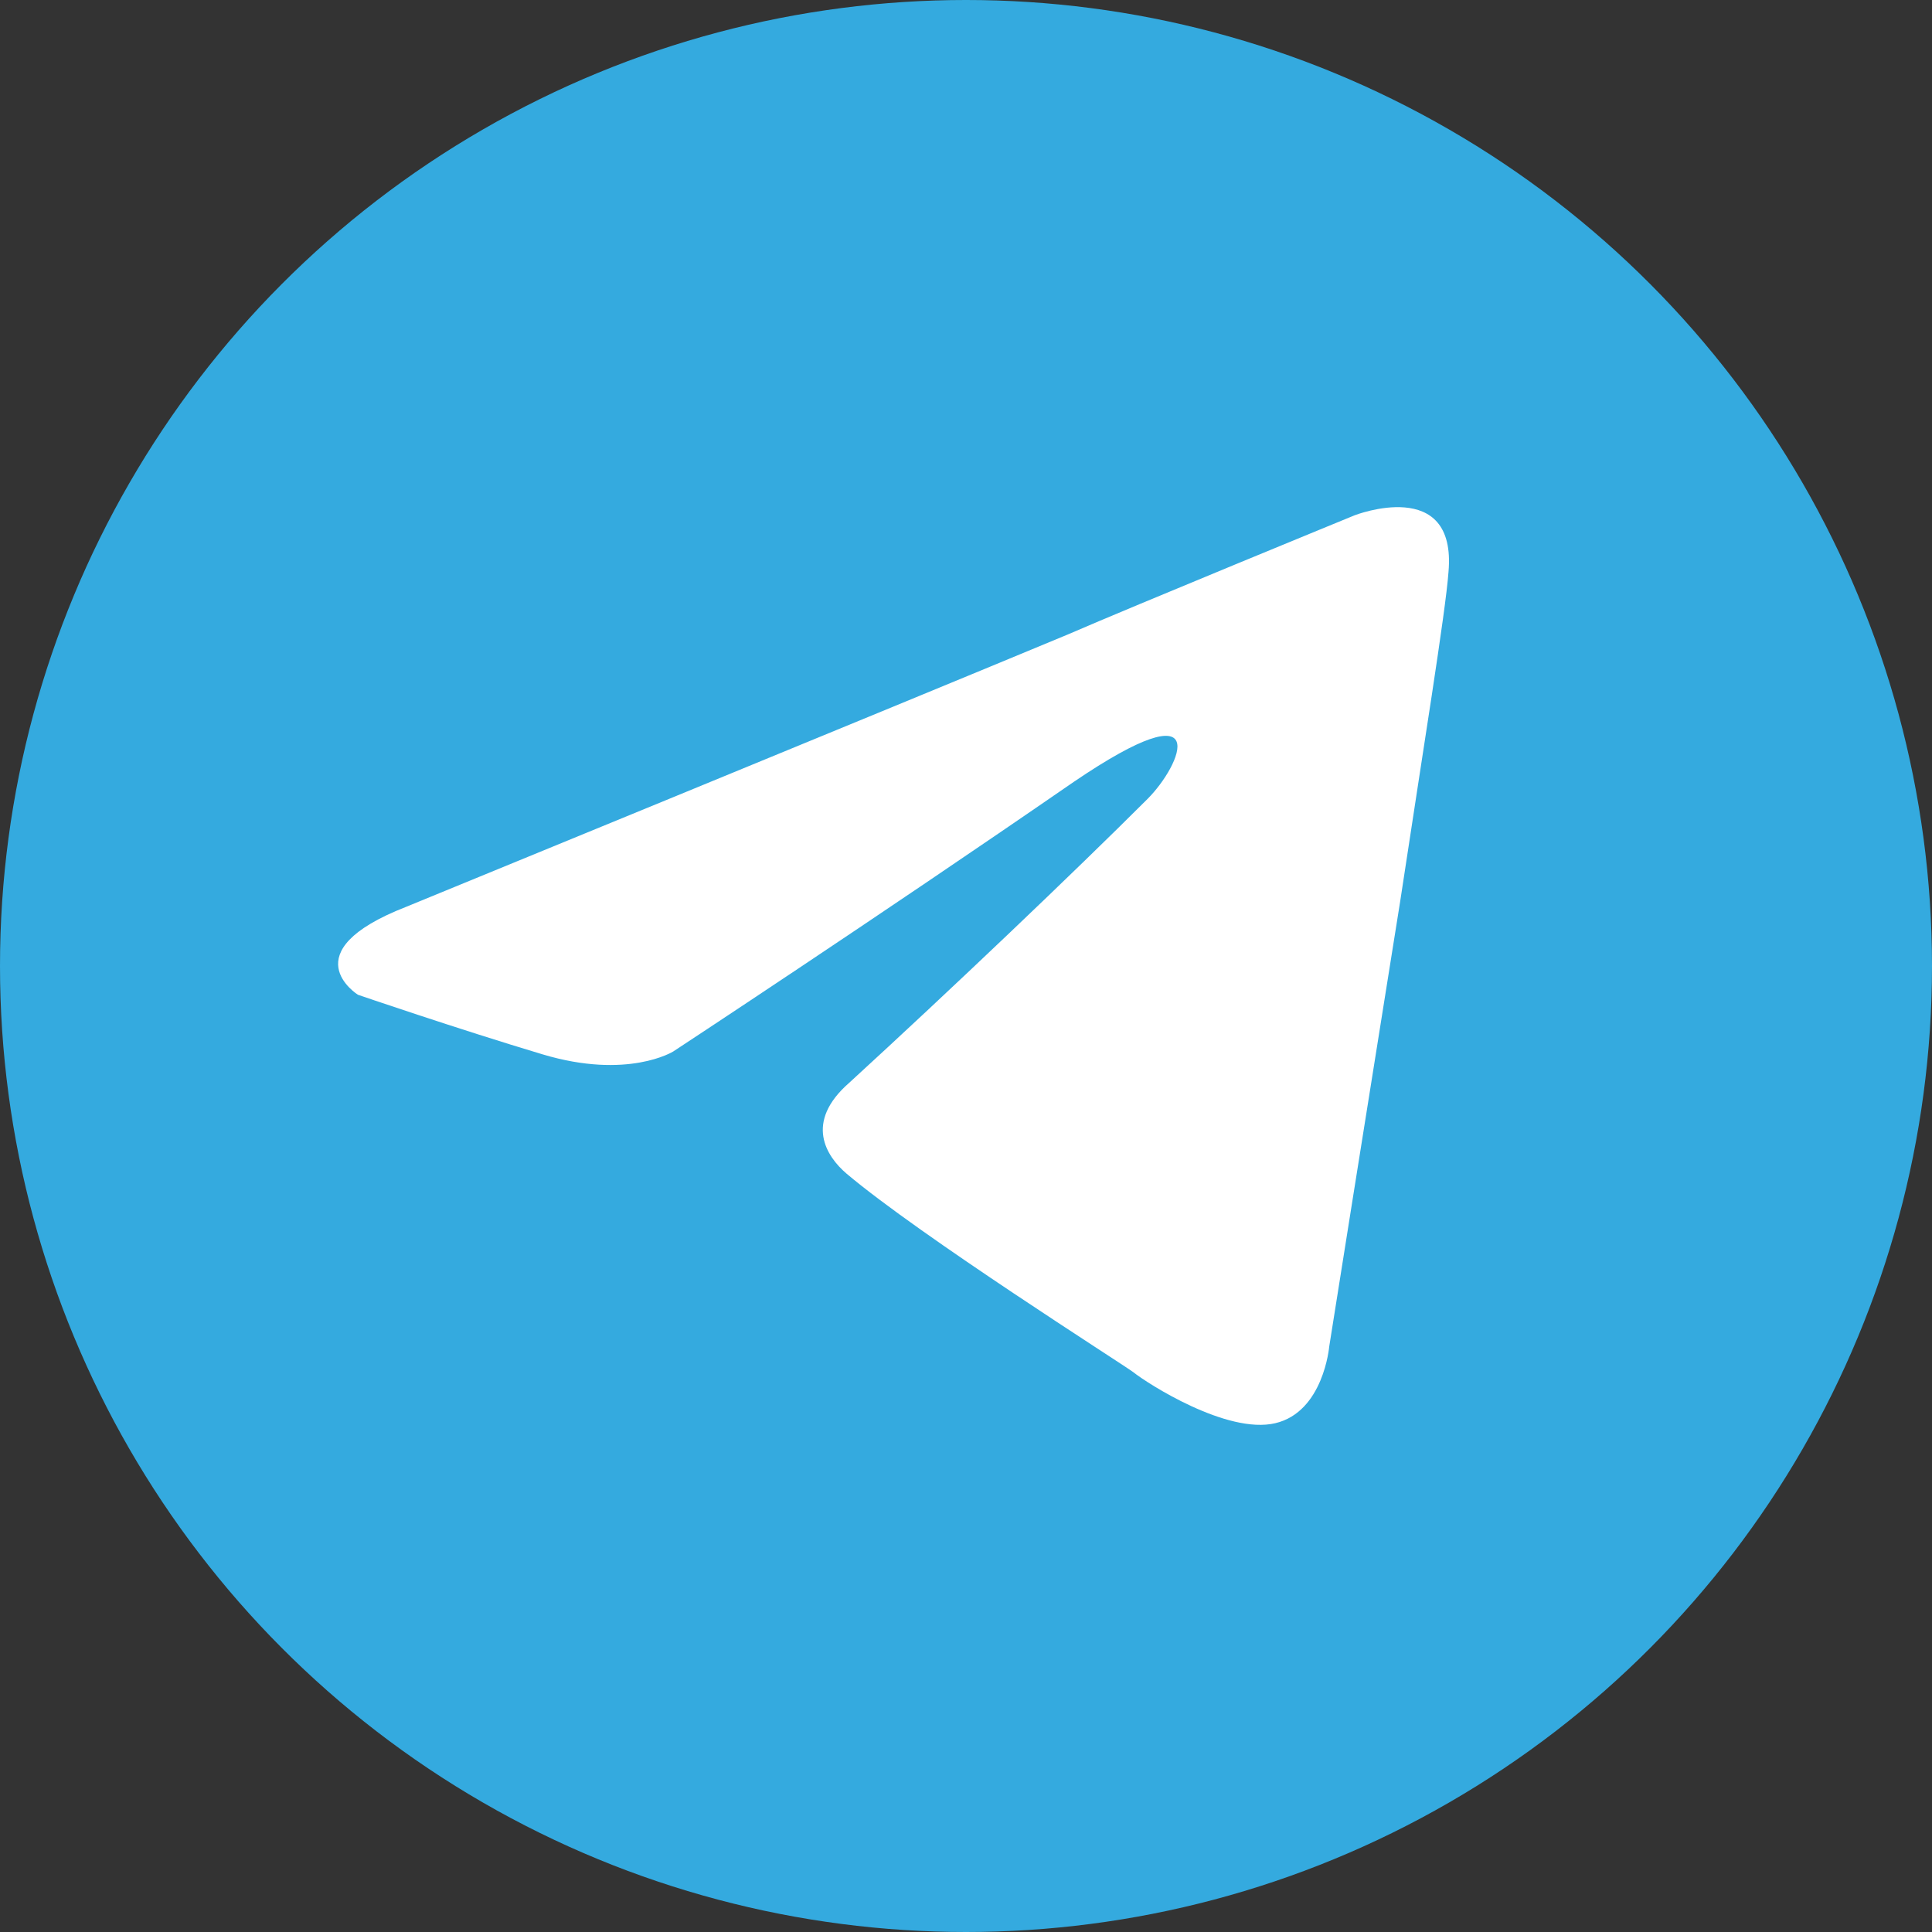 <svg xmlns="http://www.w3.org/2000/svg" width="80" height="80" viewBox="0 0 80 80" fill="none"><rect x="0" y="0" width="80" height="80" fill="#333333" stroke="none"/><circle cx="40" cy="40" r="40" fill="#34AADF"></circle><path d="M16.82 37.549C16.82 37.549 37.165 29.207 44.221 26.27C46.926 25.095 56.098 21.335 56.098 21.335C56.098 21.335 60.332 19.691 59.979 23.685C59.861 25.33 58.921 31.087 57.98 37.314C56.569 46.126 55.04 55.76 55.04 55.76C55.04 55.76 54.805 58.462 52.806 58.932C50.806 59.402 47.514 57.288 46.926 56.818C46.455 56.465 38.106 51.178 35.048 48.593C34.225 47.888 33.284 46.478 35.166 44.834C39.399 40.956 44.456 36.139 47.514 33.085C48.925 31.675 50.336 28.385 44.456 32.38C36.106 38.137 27.875 43.541 27.875 43.541C27.875 43.541 25.993 44.716 22.465 43.658C18.937 42.601 14.821 41.191 14.821 41.191C14.821 41.191 11.999 39.429 16.82 37.549Z" fill="white"></path></svg>